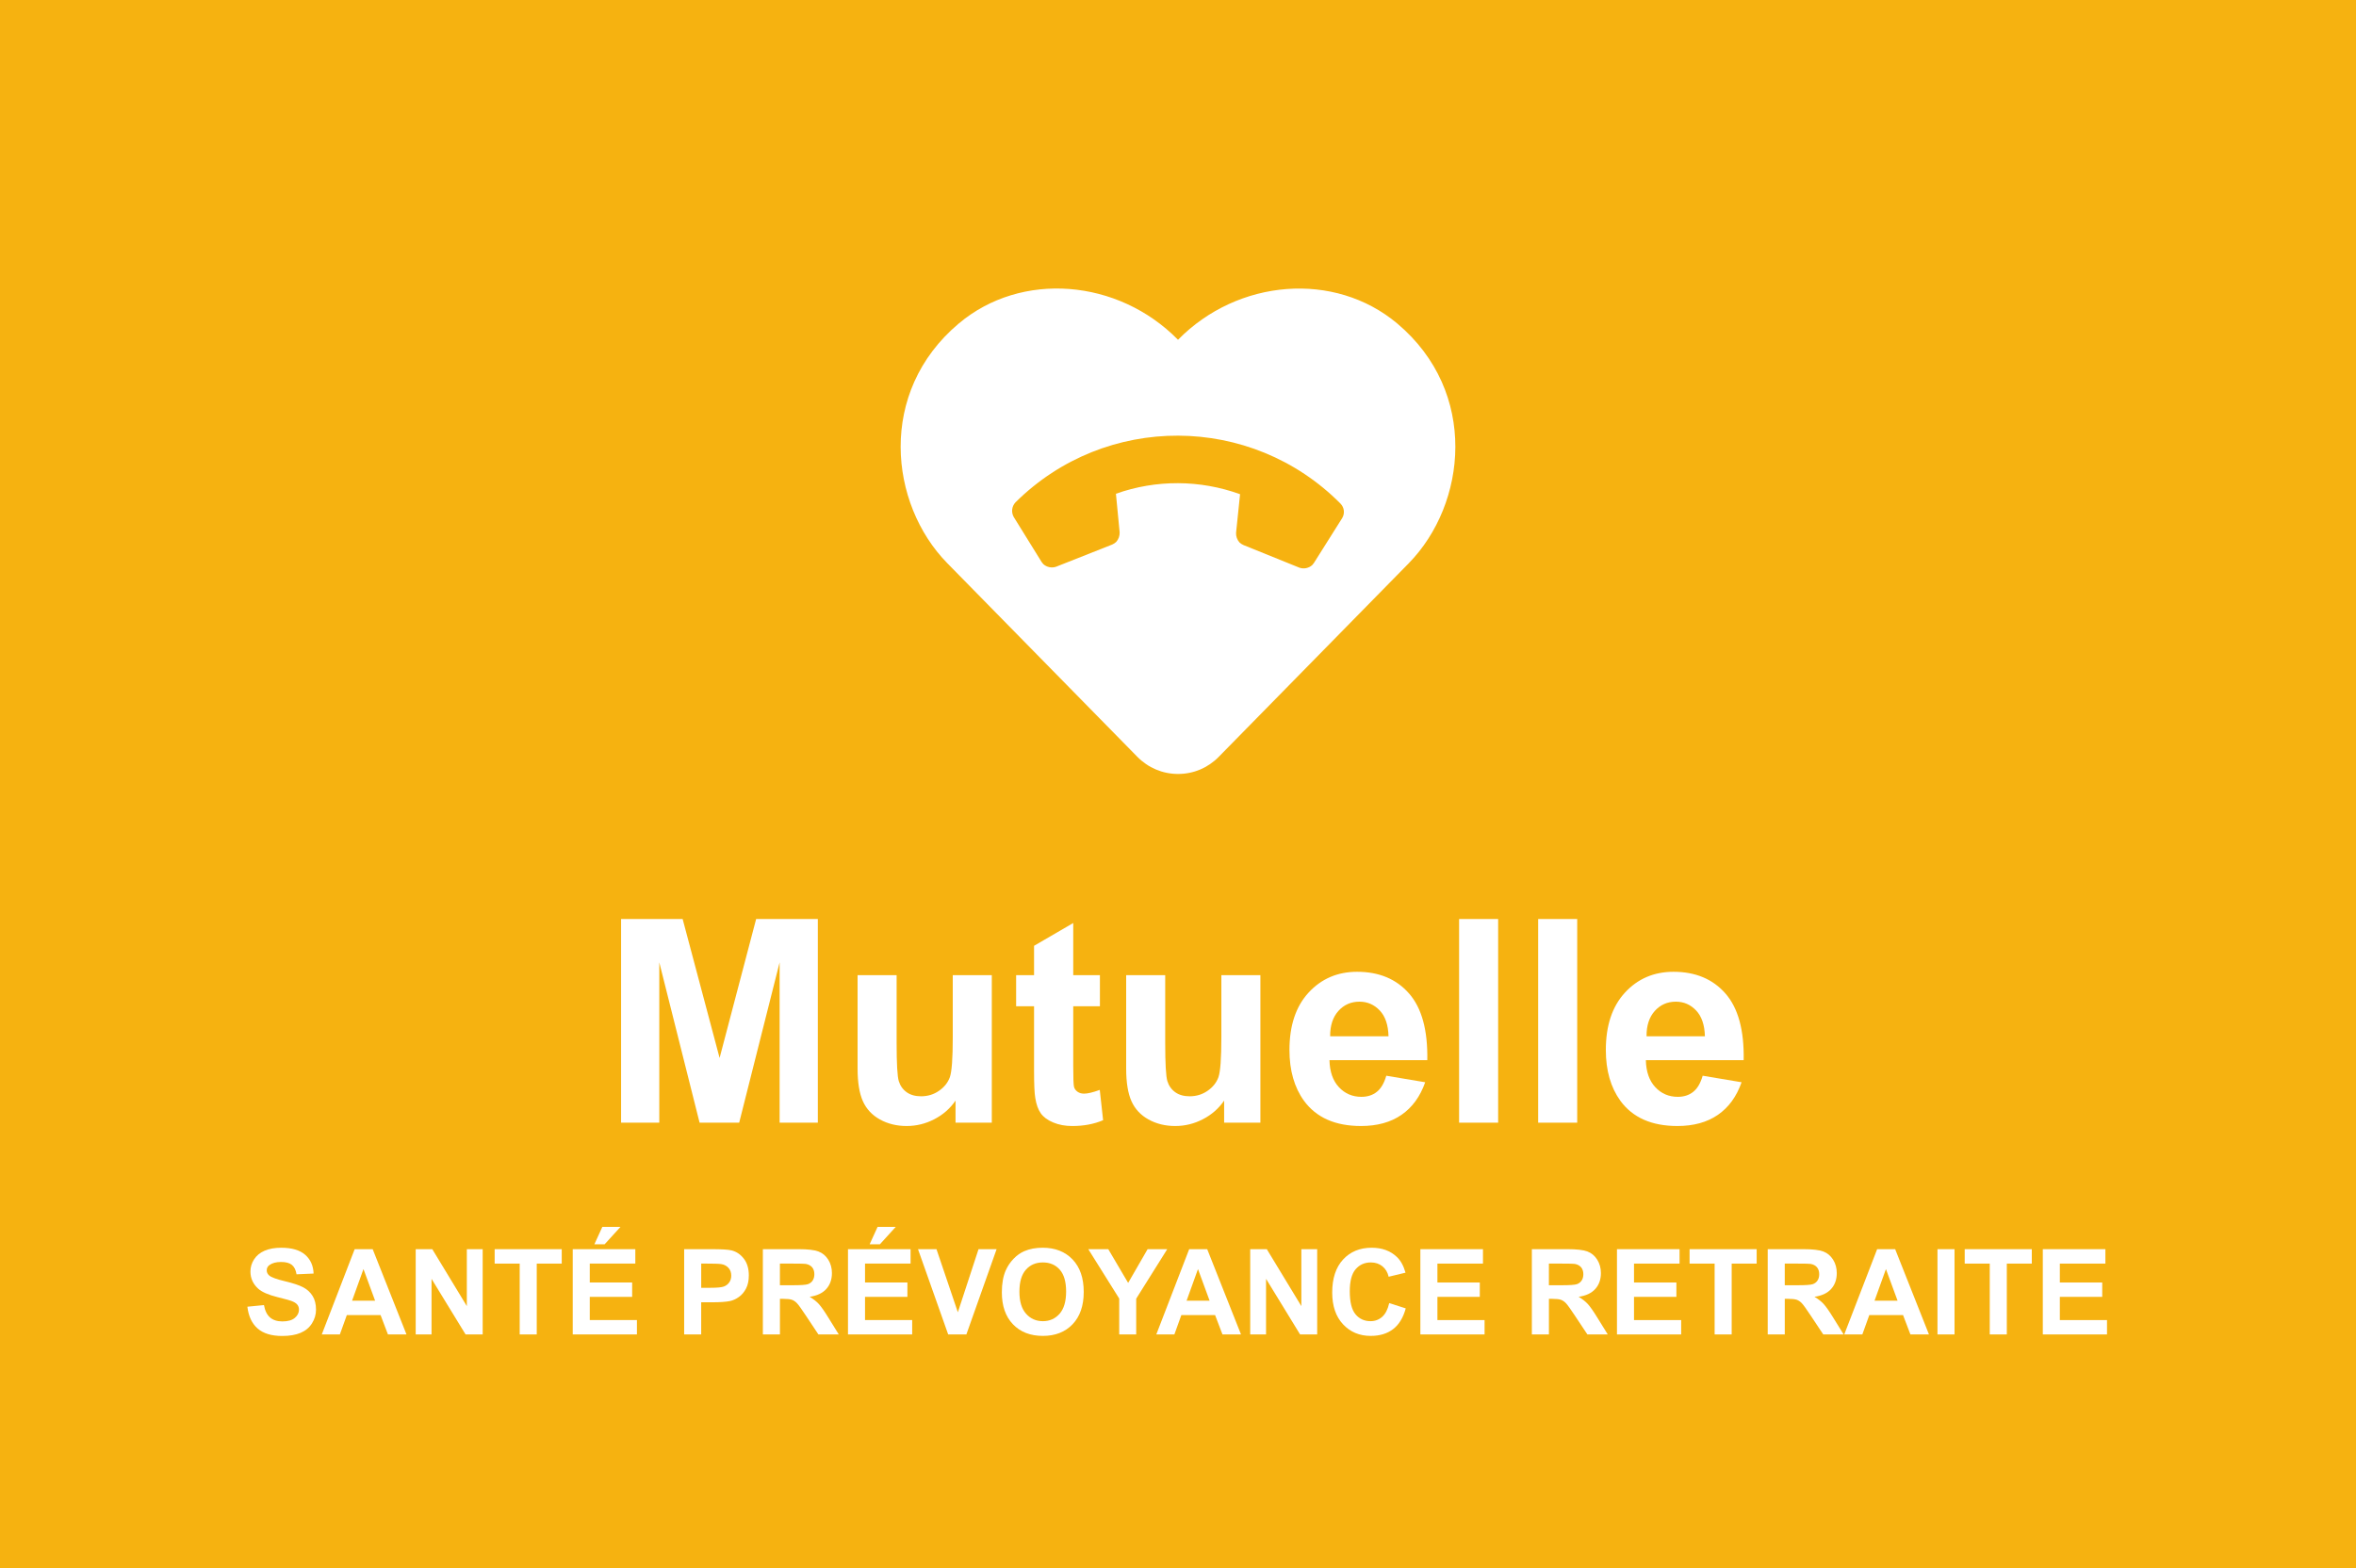 <svg xmlns="http://www.w3.org/2000/svg" xmlns:xlink="http://www.w3.org/1999/xlink" id="Calque_1" x="0px" y="0px" width="356px" height="237px" viewBox="0 0 356 237" xml:space="preserve"><rect fill="#F6B210" width="356" height="237"></rect><g>	<path fill="#FFFFFF" d="M93.848,169.658v-30.779h9.301l5.585,20.996l5.522-20.996h9.322v30.779h-5.774V145.43l-6.11,24.229h-5.983  l-6.089-24.229v24.229H93.848z"></path>	<path fill="#FFFFFF" d="M144.385,169.658v-3.338c-0.812,1.189-1.879,2.127-3.202,2.812c-1.322,0.688-2.719,1.029-4.188,1.029  c-1.498,0-2.842-0.328-4.031-0.986s-2.051-1.582-2.583-2.771c-0.531-1.189-0.797-2.834-0.797-4.934v-14.109h5.899v10.246  c0,3.135,0.108,5.057,0.325,5.764s0.612,1.266,1.187,1.68c0.574,0.412,1.302,0.619,2.184,0.619c1.008,0,1.911-0.277,2.708-0.83  c0.799-0.553,1.344-1.238,1.639-2.057c0.293-0.82,0.44-2.824,0.44-6.016v-9.406h5.899v22.297H144.385z"></path>	<path fill="#FFFFFF" d="M166.201,147.361v4.703h-4.031v8.986c0,1.818,0.038,2.879,0.115,3.18c0.077,0.303,0.252,0.551,0.525,0.746  c0.272,0.195,0.605,0.293,0.997,0.293c0.546,0,1.337-0.188,2.373-0.566l0.504,4.578c-1.372,0.588-2.926,0.881-4.662,0.881  c-1.063,0-2.022-0.178-2.876-0.535s-1.48-0.818-1.879-1.385c-0.399-0.568-0.676-1.334-0.829-2.301  c-0.127-0.686-0.189-2.07-0.189-4.156v-9.721h-2.709v-4.703h2.709v-4.432l5.921-3.443v7.875H166.201z"></path>	<path fill="#FFFFFF" d="M184.971,169.658v-3.338c-0.812,1.189-1.879,2.127-3.203,2.812c-1.322,0.688-2.718,1.029-4.188,1.029  c-1.498,0-2.842-0.328-4.031-0.986s-2.051-1.582-2.583-2.771c-0.531-1.189-0.797-2.834-0.797-4.934v-14.109h5.899v10.246  c0,3.135,0.108,5.057,0.325,5.764s0.612,1.266,1.187,1.68c0.574,0.412,1.302,0.619,2.184,0.619c1.008,0,1.911-0.277,2.708-0.83  c0.799-0.553,1.344-1.238,1.639-2.057c0.293-0.82,0.441-2.824,0.441-6.016v-9.406h5.898v22.297H184.971z"></path>	<path fill="#FFFFFF" d="M209.473,162.562l5.879,0.986c-0.756,2.156-1.949,3.797-3.58,4.924s-3.67,1.689-6.119,1.689  c-3.877,0-6.748-1.266-8.609-3.801c-1.469-2.029-2.203-4.59-2.203-7.684c0-3.695,0.965-6.59,2.896-8.682s4.375-3.139,7.328-3.139  c3.316,0,5.934,1.096,7.852,3.285c1.918,2.191,2.836,5.547,2.752,10.068h-14.781c0.041,1.75,0.518,3.111,1.428,4.084  c0.908,0.973,2.043,1.459,3.4,1.459c0.924,0,1.701-0.252,2.33-0.756C208.676,164.494,209.15,163.682,209.473,162.562z   M209.809,156.6c-0.041-1.709-0.482-3.006-1.322-3.895s-1.861-1.334-3.064-1.334c-1.289,0-2.352,0.469-3.191,1.406  s-1.254,2.213-1.24,3.822H209.809z"></path>	<path fill="#FFFFFF" d="M220.475,169.658v-30.779h5.9v30.779H220.475z"></path>	<path fill="#FFFFFF" d="M232.422,169.658v-30.779h5.9v30.779H232.422z"></path>	<path fill="#FFFFFF" d="M257.281,162.562l5.879,0.986c-0.756,2.156-1.949,3.797-3.58,4.924s-3.672,1.689-6.121,1.689  c-3.877,0-6.746-1.266-8.607-3.801c-1.471-2.029-2.205-4.59-2.205-7.684c0-3.695,0.965-6.59,2.896-8.682s4.375-3.139,7.328-3.139  c3.318,0,5.936,1.096,7.854,3.285c1.918,2.191,2.834,5.547,2.75,10.068h-14.781c0.041,1.75,0.518,3.111,1.428,4.084  s2.043,1.459,3.4,1.459c0.924,0,1.701-0.252,2.332-0.756C256.482,164.494,256.959,163.682,257.281,162.562z M257.617,156.6  c-0.043-1.709-0.484-3.006-1.324-3.895s-1.861-1.334-3.064-1.334c-1.287,0-2.352,0.469-3.191,1.406s-1.252,2.213-1.238,3.822  H257.617z"></path>	<path fill="#FFFFFF" d="M37.38,197.467l2.506-0.246c0.151,0.85,0.457,1.473,0.918,1.871c0.462,0.398,1.084,0.598,1.867,0.598  c0.829,0,1.454-0.176,1.875-0.531c0.42-0.354,0.631-0.77,0.631-1.244c0-0.305-0.089-0.562-0.266-0.777  c-0.177-0.213-0.486-0.4-0.927-0.559c-0.302-0.105-0.989-0.293-2.062-0.562c-1.38-0.346-2.349-0.77-2.906-1.273  c-0.782-0.709-1.174-1.574-1.174-2.594c0-0.656,0.184-1.27,0.552-1.842c0.368-0.57,0.899-1.006,1.593-1.305s1.53-0.447,2.51-0.447  c1.602,0,2.807,0.354,3.616,1.062c0.809,0.709,1.233,1.656,1.274,2.84l-2.576,0.113c-0.109-0.662-0.347-1.139-0.709-1.428  c-0.362-0.291-0.906-0.436-1.631-0.436c-0.749,0-1.335,0.156-1.758,0.467c-0.272,0.199-0.409,0.465-0.409,0.799  c0,0.305,0.128,0.566,0.383,0.783c0.325,0.275,1.114,0.562,2.367,0.861s2.18,0.607,2.779,0.926c0.601,0.32,1.07,0.756,1.41,1.311  c0.339,0.553,0.509,1.238,0.509,2.053c0,0.738-0.203,1.43-0.609,2.074c-0.405,0.645-0.98,1.123-1.723,1.436  c-0.742,0.314-1.668,0.471-2.775,0.471c-1.613,0-2.852-0.375-3.716-1.129C38.065,200.006,37.549,198.908,37.38,197.467z"></path>	<path fill="#FFFFFF" d="M61.422,201.658h-2.802l-1.114-2.926h-5.099l-1.053,2.926h-2.732l4.969-12.885h2.723L61.422,201.658z   M56.68,196.561l-1.758-4.781l-1.723,4.781H56.68z"></path>	<path fill="#FFFFFF" d="M62.814,201.658v-12.885h2.506l5.221,8.605v-8.605h2.394v12.885h-2.585l-5.142-8.402v8.402H62.814z"></path>	<path fill="#FFFFFF" d="M78.529,201.658v-10.705h-3.785v-2.18H84.88v2.18h-3.776v10.705H78.529z"></path>	<path fill="#FFFFFF" d="M86.542,201.658v-12.885H96v2.18h-6.883v2.857h6.404v2.17h-6.404v3.508h7.126v2.17H86.542z M89.814,188.035  l1.2-2.627h2.741l-2.393,2.627H89.814z"></path>	<path fill="#FFFFFF" d="M103.379,201.658v-12.885h4.133c1.566,0,2.587,0.064,3.062,0.193c0.731,0.193,1.343,0.615,1.836,1.262  c0.493,0.648,0.74,1.484,0.74,2.51c0,0.791-0.143,1.455-0.427,1.994s-0.646,0.963-1.083,1.27c-0.438,0.309-0.884,0.512-1.336,0.611  c-0.615,0.123-1.505,0.186-2.671,0.186h-1.68v4.859H103.379z M105.955,190.953v3.656h1.409c1.016,0,1.694-0.066,2.036-0.201  c0.343-0.135,0.61-0.346,0.805-0.633s0.292-0.621,0.292-1.002c0-0.469-0.137-0.855-0.409-1.16s-0.617-0.496-1.035-0.572  c-0.308-0.059-0.926-0.088-1.854-0.088H105.955z"></path>	<path fill="#FFFFFF" d="M115.273,201.658v-12.885h5.421c1.363,0,2.354,0.117,2.972,0.348c0.618,0.232,1.112,0.643,1.483,1.234  s0.558,1.27,0.558,2.031c0,0.967-0.282,1.766-0.845,2.395c-0.562,0.631-1.403,1.027-2.523,1.191c0.558,0.328,1.017,0.688,1.38,1.08  c0.362,0.393,0.851,1.09,1.466,2.092l1.558,2.514h-3.08l-1.862-2.803c-0.661-1.002-1.113-1.633-1.357-1.895  c-0.243-0.26-0.502-0.439-0.774-0.537c-0.272-0.096-0.705-0.145-1.297-0.145h-0.521v5.379H115.273z M117.849,194.223h1.905  c1.235,0,2.007-0.053,2.314-0.158s0.549-0.287,0.723-0.545s0.261-0.58,0.261-0.967c0-0.434-0.114-0.783-0.344-1.051  c-0.229-0.266-0.553-0.434-0.97-0.504c-0.209-0.029-0.836-0.045-1.88-0.045h-2.01V194.223z"></path>	<path fill="#FFFFFF" d="M128.134,201.658v-12.885h9.458v2.18h-6.883v2.857h6.404v2.17h-6.404v3.508h7.126v2.17H128.134z   M131.406,188.035l1.2-2.627h2.741l-2.393,2.627H131.406z"></path>	<path fill="#FFFFFF" d="M143.274,201.658l-4.56-12.885h2.793l3.229,9.537l3.124-9.537h2.731l-4.568,12.885H143.274z"></path>	<path fill="#FFFFFF" d="M151.383,195.295c0-1.312,0.194-2.414,0.583-3.305c0.29-0.656,0.686-1.244,1.188-1.766  s1.052-0.908,1.649-1.16c0.794-0.34,1.711-0.51,2.749-0.51c1.88,0,3.384,0.588,4.512,1.766s1.692,2.816,1.692,4.914  c0,2.08-0.56,3.707-1.68,4.881c-1.119,1.176-2.616,1.764-4.489,1.764c-1.897,0-3.405-0.586-4.524-1.754  C151.943,198.955,151.383,197.346,151.383,195.295z M154.038,195.207c0,1.459,0.333,2.566,1,3.318  c0.667,0.754,1.515,1.129,2.541,1.129s1.869-0.373,2.527-1.121c0.658-0.746,0.988-1.867,0.988-3.361  c0-1.477-0.321-2.578-0.962-3.305s-1.492-1.09-2.554-1.09s-1.917,0.369-2.567,1.104  C154.362,192.617,154.038,193.725,154.038,195.207z"></path>	<path fill="#FFFFFF" d="M169.117,201.658v-5.422l-4.673-7.463h3.02l3.002,5.098l2.941-5.098h2.967l-4.69,7.48v5.404H169.117z"></path>	<path fill="#FFFFFF" d="M187.52,201.658h-2.801l-1.115-2.926h-5.098l-1.053,2.926h-2.732l4.969-12.885h2.723L187.52,201.658z   M182.777,196.561l-1.758-4.781l-1.722,4.781H182.777z"></path>	<path fill="#FFFFFF" d="M188.912,201.658v-12.885h2.506l5.221,8.605v-8.605h2.393v12.885h-2.584l-5.143-8.402v8.402H188.912z"></path>	<path fill="#FFFFFF" d="M209.916,196.922l2.498,0.799c-0.383,1.406-1.02,2.451-1.91,3.133c-0.891,0.684-2.02,1.025-3.389,1.025  c-1.693,0-3.086-0.586-4.178-1.754c-1.09-1.17-1.635-2.768-1.635-4.795c0-2.145,0.549-3.811,1.645-4.996  c1.096-1.188,2.537-1.779,4.324-1.779c1.561,0,2.828,0.465,3.803,1.396c0.58,0.551,1.016,1.342,1.305,2.373l-2.549,0.615  c-0.15-0.668-0.467-1.195-0.945-1.582s-1.059-0.58-1.744-0.58c-0.945,0-1.713,0.344-2.301,1.029  c-0.59,0.686-0.883,1.795-0.883,3.33c0,1.629,0.289,2.789,0.869,3.48s1.334,1.037,2.262,1.037c0.686,0,1.273-0.219,1.768-0.658  C209.348,198.557,209.701,197.865,209.916,196.922z"></path>	<path fill="#FFFFFF" d="M214.623,201.658v-12.885h9.459v2.18h-6.883v2.857h6.404v2.17h-6.404v3.508h7.125v2.17H214.623z"></path>	<path fill="#FFFFFF" d="M231.469,201.658v-12.885h5.42c1.363,0,2.355,0.117,2.973,0.348c0.617,0.232,1.111,0.643,1.482,1.234  s0.559,1.27,0.559,2.031c0,0.967-0.283,1.766-0.846,2.395c-0.562,0.631-1.402,1.027-2.523,1.191  c0.559,0.328,1.018,0.688,1.381,1.08c0.361,0.393,0.85,1.09,1.465,2.092l1.559,2.514h-3.08l-1.863-2.803  c-0.66-1.002-1.113-1.633-1.357-1.895c-0.242-0.26-0.502-0.439-0.773-0.537c-0.273-0.096-0.705-0.145-1.297-0.145h-0.521v5.379  H231.469z M234.045,194.223h1.904c1.236,0,2.008-0.053,2.314-0.158c0.309-0.105,0.549-0.287,0.723-0.545s0.262-0.58,0.262-0.967  c0-0.434-0.115-0.783-0.344-1.051c-0.23-0.266-0.553-0.434-0.971-0.504c-0.209-0.029-0.836-0.045-1.879-0.045h-2.01V194.223z"></path>	<path fill="#FFFFFF" d="M244.33,201.658v-12.885h9.457v2.18h-6.883v2.857h6.404v2.17h-6.404v3.508h7.127v2.17H244.33z"></path>	<path fill="#FFFFFF" d="M259.086,201.658v-10.705h-3.785v-2.18h10.137v2.18h-3.775v10.705H259.086z"></path>	<path fill="#FFFFFF" d="M267.109,201.658v-12.885h5.42c1.363,0,2.355,0.117,2.973,0.348c0.617,0.232,1.111,0.643,1.482,1.234  s0.559,1.27,0.559,2.031c0,0.967-0.283,1.766-0.846,2.395c-0.562,0.631-1.402,1.027-2.523,1.191  c0.559,0.328,1.018,0.688,1.381,1.08c0.361,0.393,0.85,1.09,1.465,2.092l1.559,2.514h-3.08l-1.863-2.803  c-0.66-1.002-1.113-1.633-1.357-1.895c-0.242-0.26-0.502-0.439-0.773-0.537c-0.273-0.096-0.705-0.145-1.297-0.145h-0.521v5.379  H267.109z M269.686,194.223h1.904c1.236,0,2.008-0.053,2.314-0.158c0.309-0.105,0.549-0.287,0.723-0.545s0.262-0.58,0.262-0.967  c0-0.434-0.115-0.783-0.344-1.051c-0.23-0.266-0.553-0.434-0.971-0.504c-0.209-0.029-0.836-0.045-1.879-0.045h-2.01V194.223z"></path>	<path fill="#FFFFFF" d="M291.473,201.658h-2.801l-1.115-2.926h-5.098l-1.053,2.926h-2.732l4.969-12.885h2.723L291.473,201.658z   M286.73,196.561l-1.758-4.781l-1.723,4.781H286.73z"></path>	<path fill="#FFFFFF" d="M292.76,201.658v-12.885h2.576v12.885H292.76z"></path>	<path fill="#FFFFFF" d="M300.66,201.658v-10.705h-3.785v-2.18h10.137v2.18h-3.775v10.705H300.66z"></path>	<path fill="#FFFFFF" d="M308.676,201.658v-12.885h9.457v2.18h-6.883v2.857h6.404v2.17h-6.404v3.508h7.127v2.17H308.676z"></path></g><path fill="#FFFFFF" d="M211.135,48.892c-9.463-7.957-24.081-6.763-33.134,2.454c-9.054-9.217-23.672-10.428-33.134-2.454 c-12.31,10.36-10.511,27.256-1.735,36.211l28.712,29.253c1.64,1.671,3.832,2.603,6.157,2.603c2.34,0,4.519-0.916,6.155-2.588 l28.713-29.253C221.626,76.165,223.461,59.27,211.135,48.892z"></path><path fill="#F6B210" d="M198.279,85.396c-0.526,0.473-1.27,0.621-1.939,0.388l-8.453-3.419c-0.222-0.097-0.425-0.232-0.602-0.397 c-0.352-0.399-0.537-0.922-0.511-1.452l0.605-5.831c-6.057-2.198-12.687-2.225-18.759-0.072l0.562,5.836 c0.021,0.531-0.166,1.051-0.521,1.446c-0.179,0.163-0.384,0.301-0.606,0.396l-8.479,3.353c-0.671,0.228-1.412,0.072-1.936-0.403 c-0.093-0.1-0.178-0.207-0.251-0.32l-4.207-6.789c-0.411-0.718-0.306-1.619,0.262-2.221c13.622-13.519,35.61-13.411,49.104,0.188 c0.589,0.593,0.689,1.515,0.243,2.221l-4.259,6.76C198.459,85.191,198.374,85.298,198.279,85.396z"></path></svg>